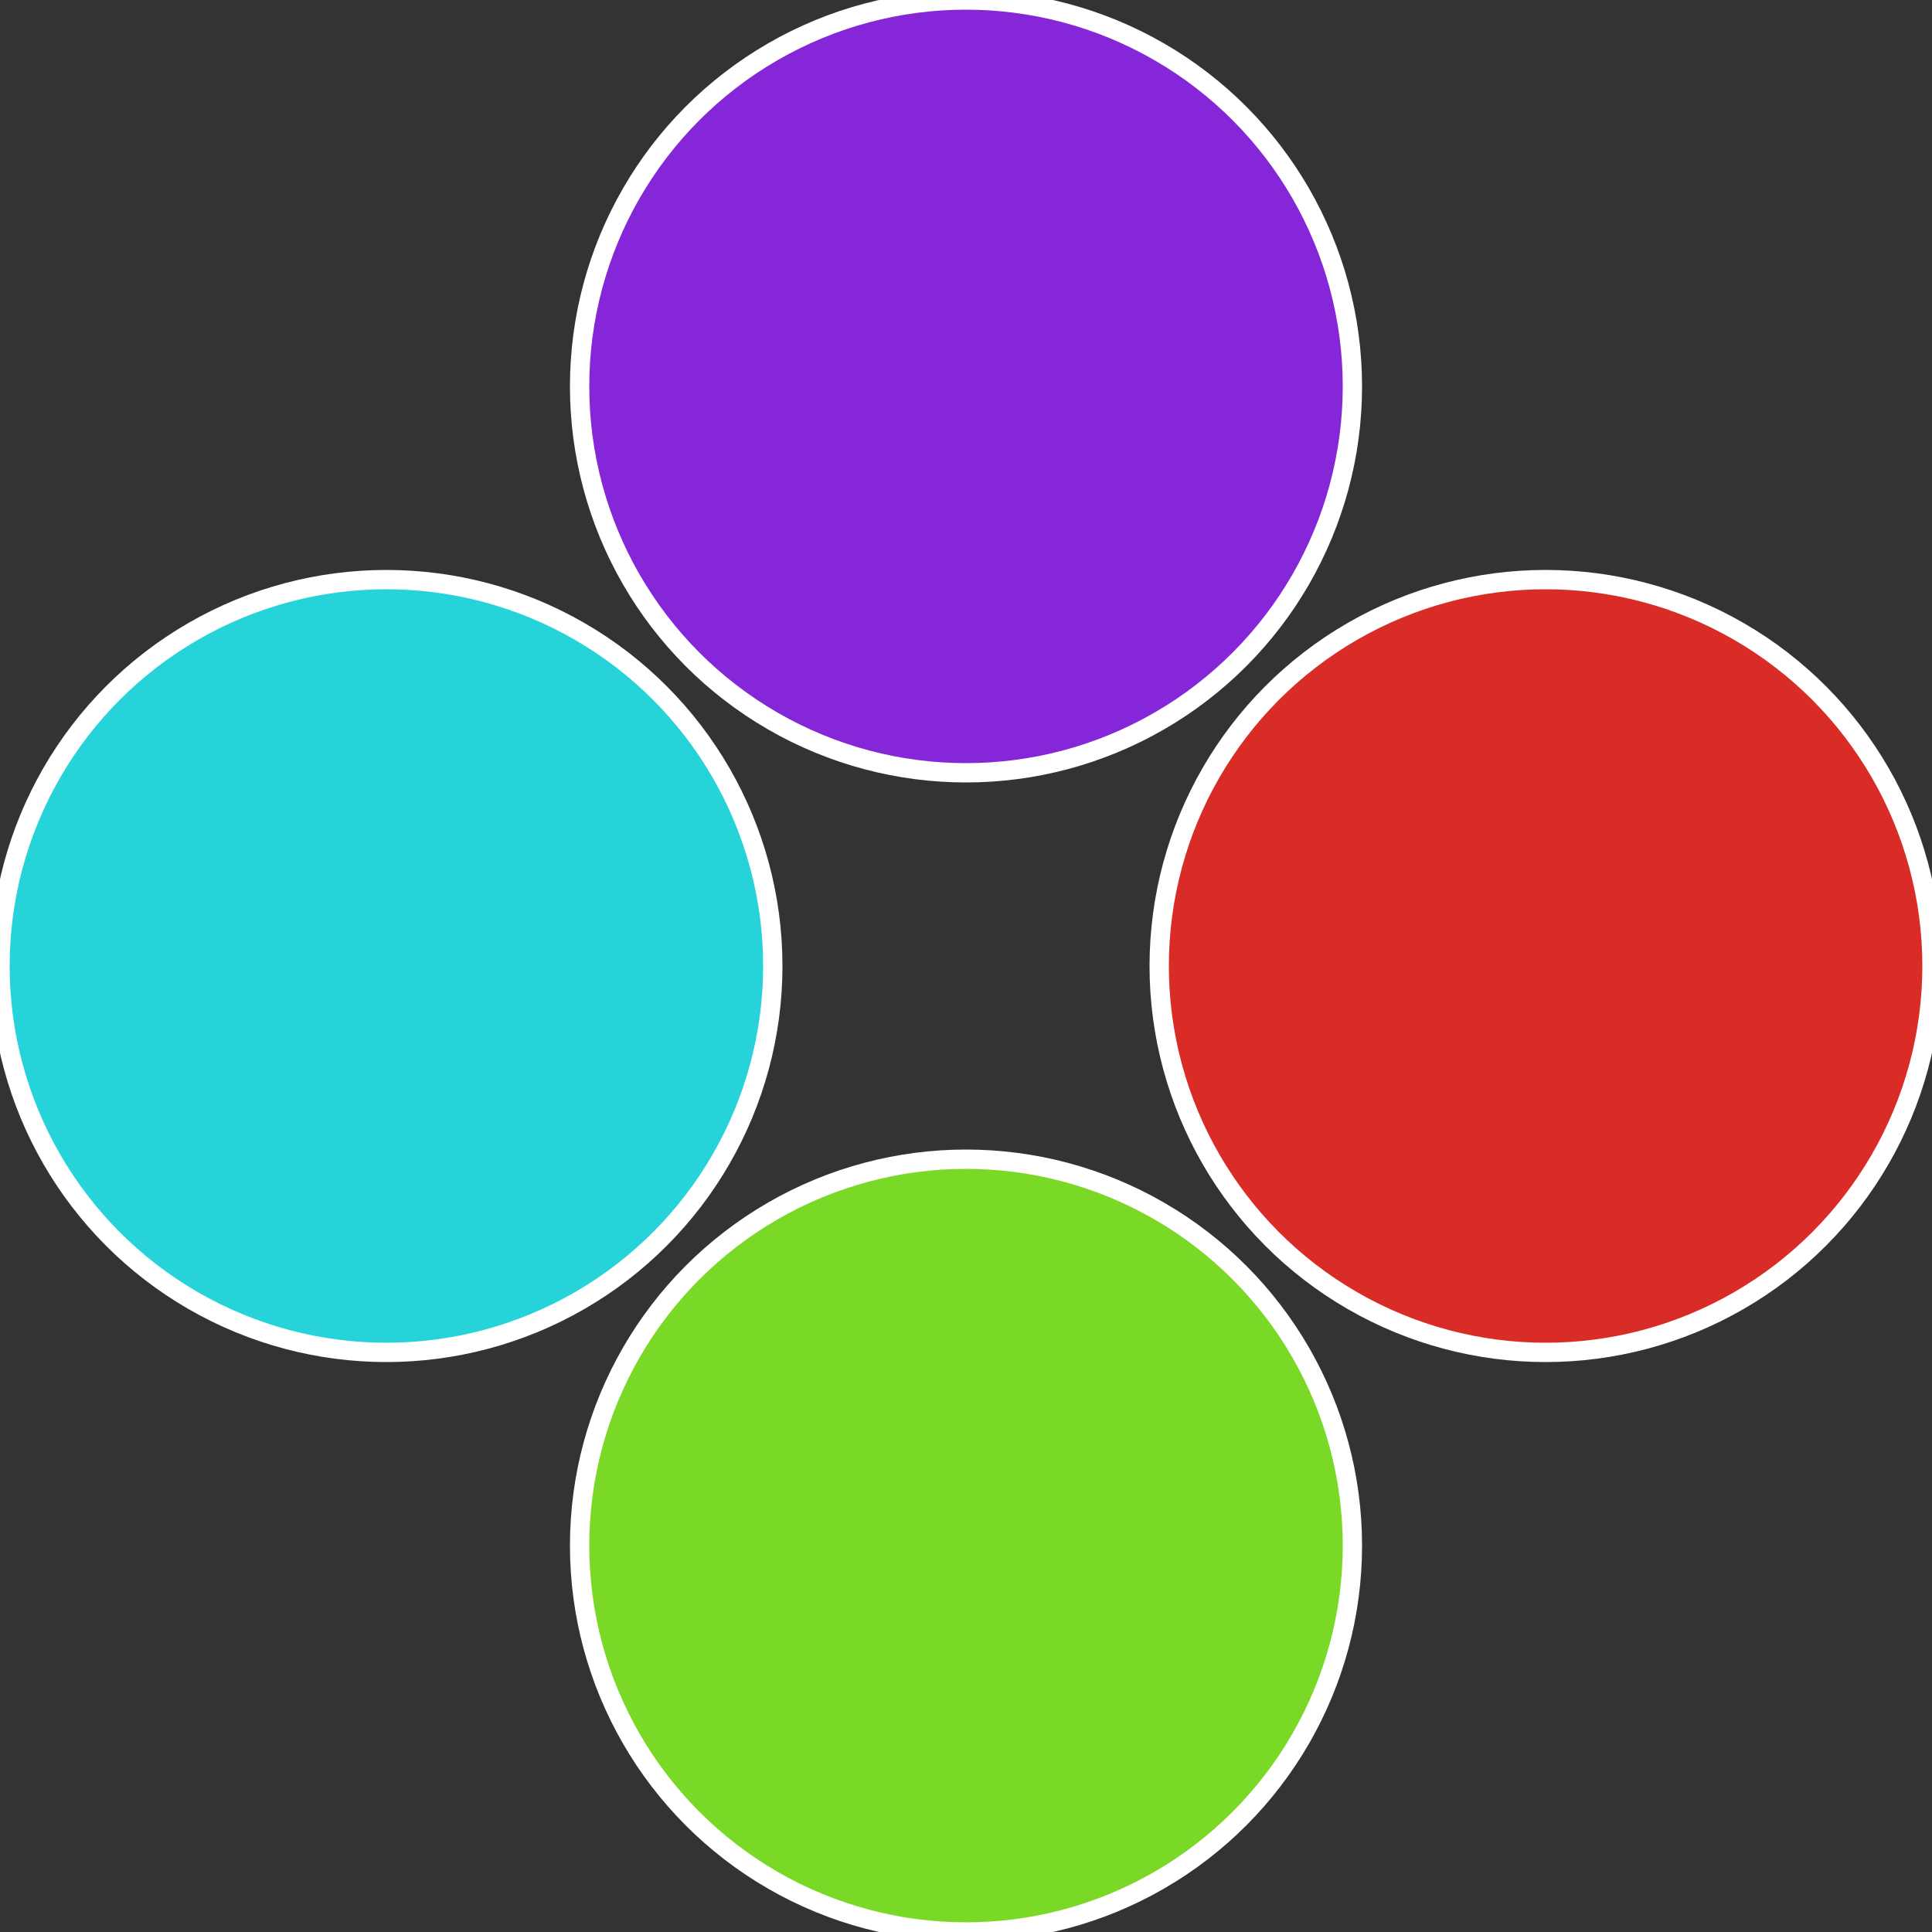 <?xml version="1.0" standalone="no"?>
<svg width="500" height="500" viewBox="-1 -1 2 2" xmlns="http://www.w3.org/2000/svg">
 
                <rect x="-1" y="-1" width="2" height="2" fill="#333333" stroke="none"/>
 
                <circle cx="0.6" cy="0" r="0.4" fill="#d92c26" stroke="#fff" stroke-width="1%" />
             
                <circle cx="3.6739403974421E-17" cy="0.6" r="0.4" fill="#7ad926" stroke="#fff" stroke-width="1%" />
             
                <circle cx="-0.6" cy="7.3478807948841E-17" r="0.4" fill="#26d3d9" stroke="#fff" stroke-width="1%" />
             
                <circle cx="-1.1021821192326E-16" cy="-0.6" r="0.4" fill="#8526d9" stroke="#fff" stroke-width="1%" />
            </svg>

